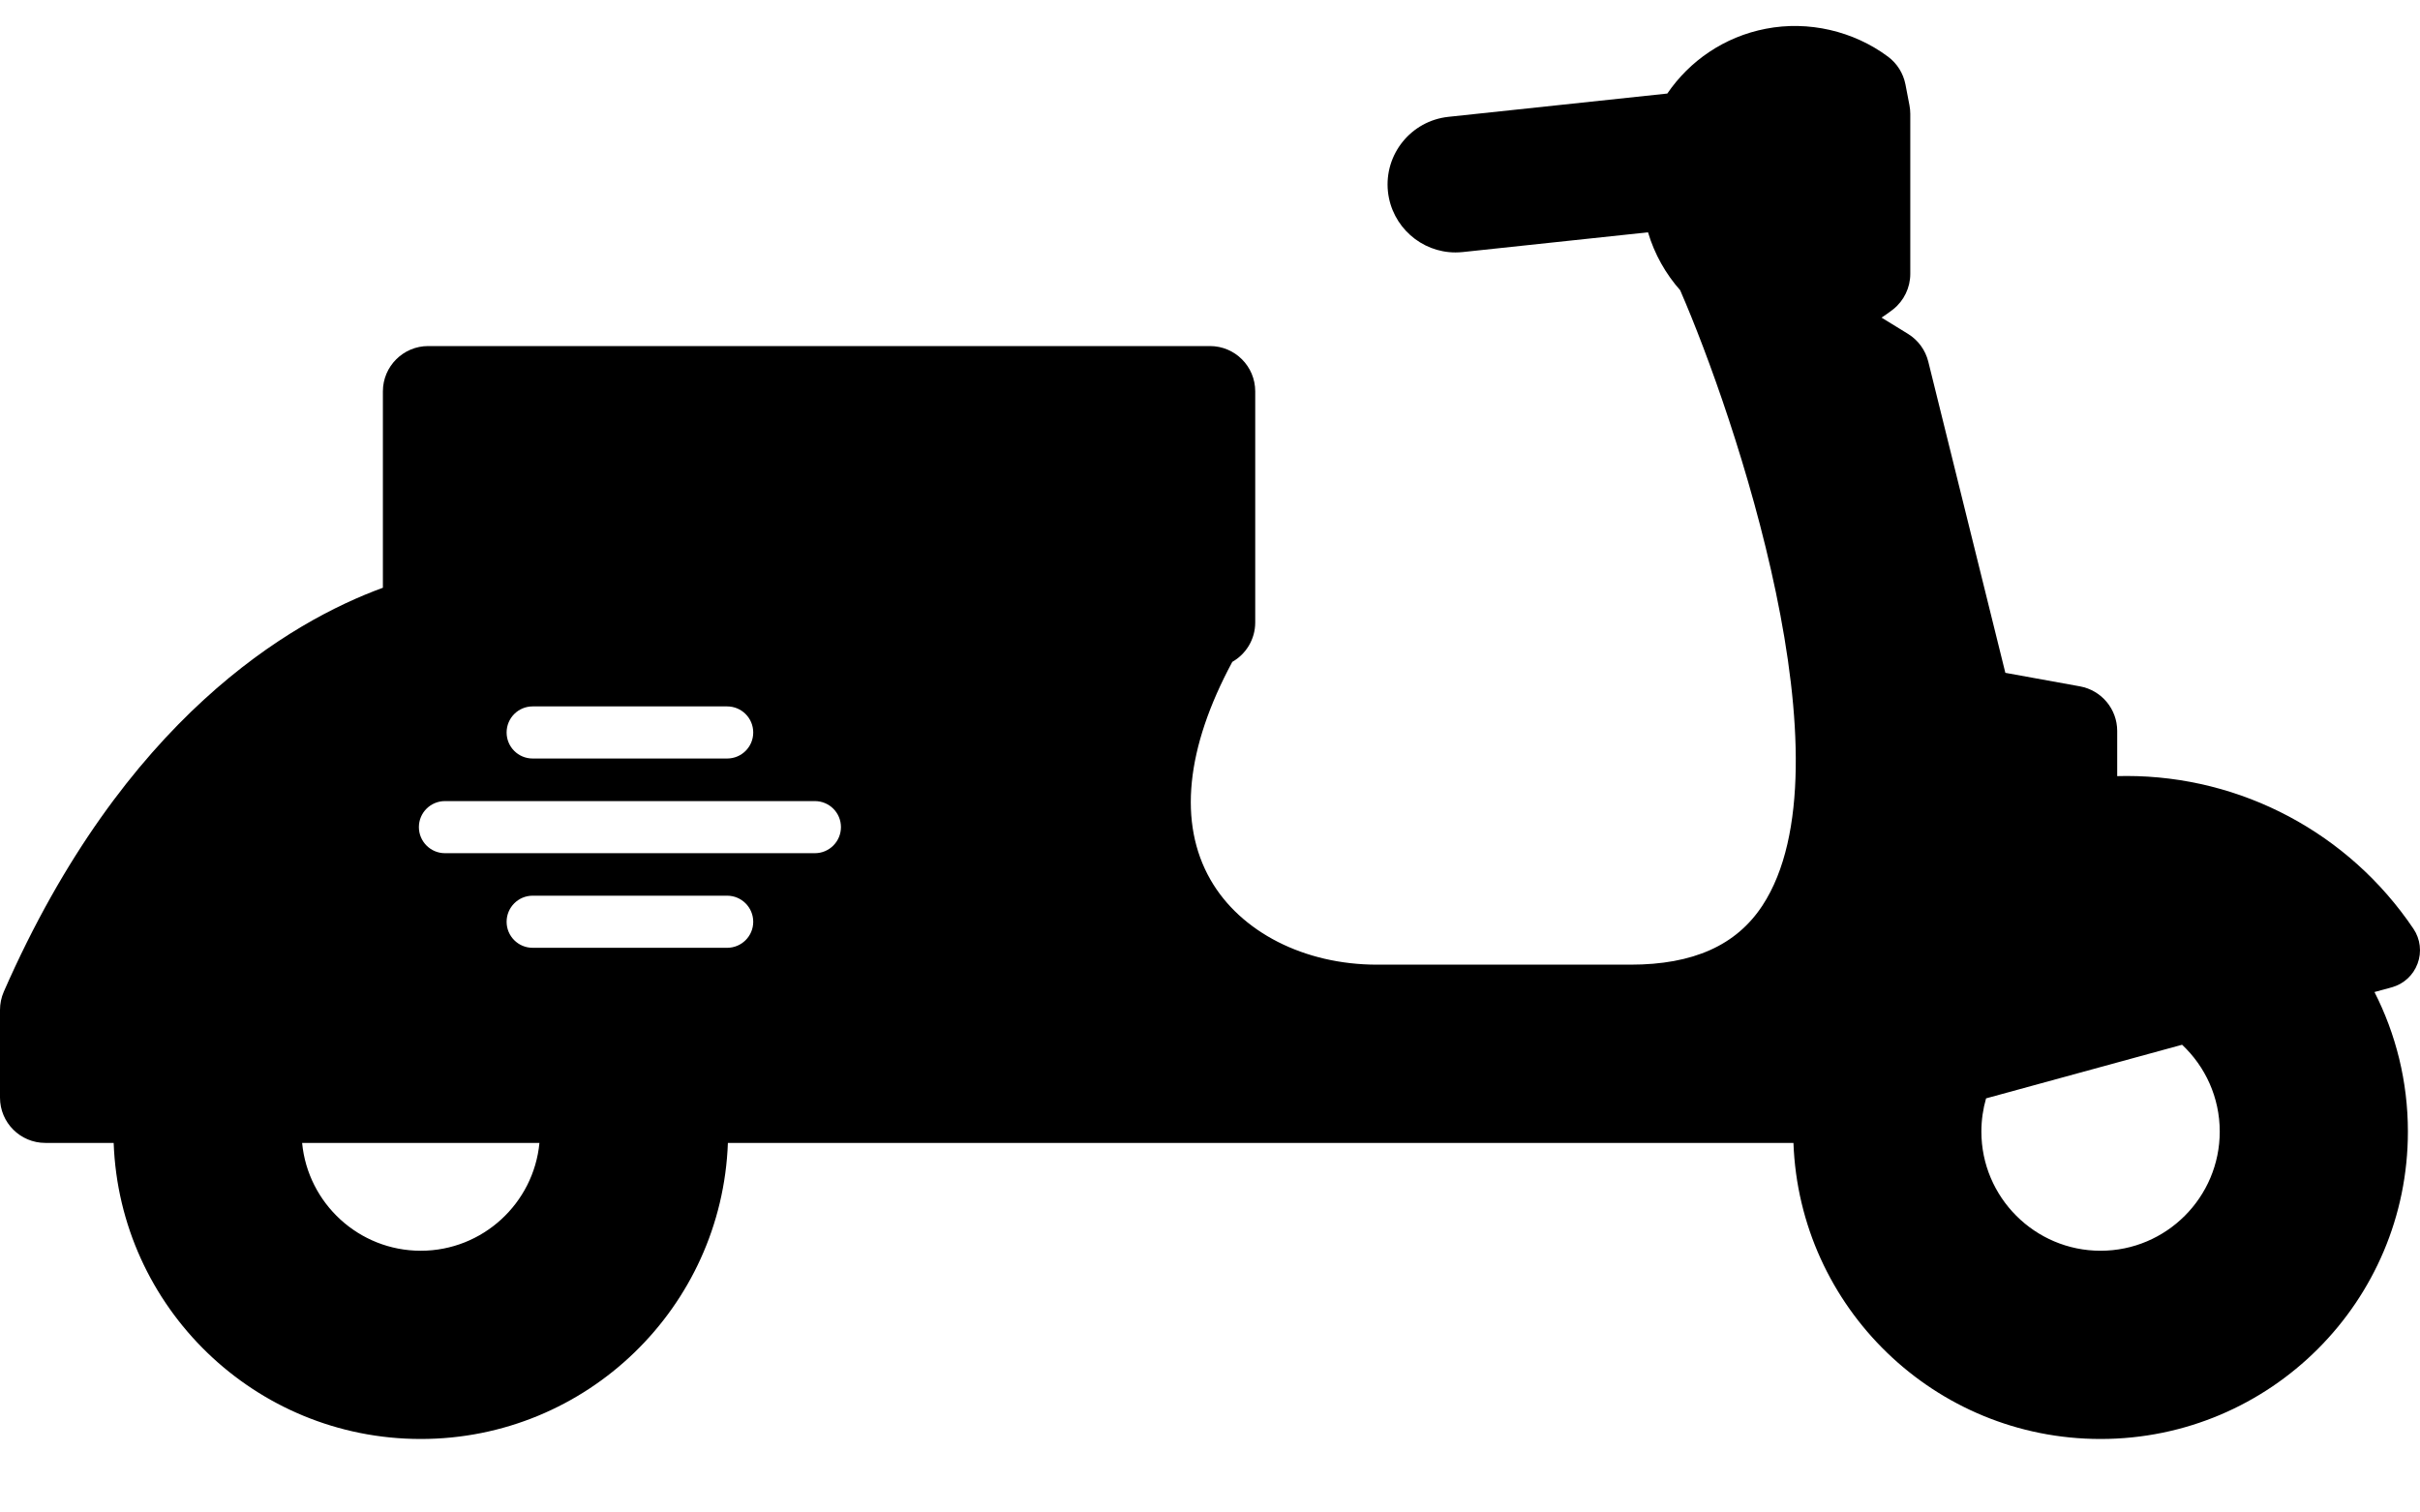 <svg width="32" height="20" viewBox="0 0 32 20" fill="none" xmlns="http://www.w3.org/2000/svg">
<path d="M31.968 12.742C32.025 12.589 32.005 12.417 31.913 12.281C31.06 11.016 29.641 10.261 28.118 10.261C28.077 10.261 28.037 10.262 27.996 10.263V9.666C27.996 9.376 27.789 9.128 27.504 9.076L26.517 8.897L25.498 4.782C25.46 4.629 25.364 4.498 25.23 4.415L24.88 4.2C24.933 4.165 24.984 4.129 25.034 4.09C25.177 3.976 25.26 3.803 25.26 3.621V1.505C25.26 1.467 25.256 1.429 25.249 1.392L25.196 1.116C25.167 0.969 25.085 0.838 24.965 0.749C24.508 0.409 23.912 0.271 23.351 0.38C22.799 0.486 22.341 0.806 22.047 1.237L19.152 1.545C18.658 1.598 18.301 2.041 18.353 2.534C18.403 2.995 18.793 3.338 19.246 3.338C19.278 3.338 19.31 3.336 19.342 3.333L21.792 3.072C21.878 3.362 22.026 3.622 22.219 3.84C22.22 3.842 22.22 3.845 22.221 3.847C22.932 5.482 24.513 10.132 23.305 11.974C22.96 12.5 22.39 12.756 21.56 12.756H18.209C17.247 12.756 16.403 12.325 16.006 11.632C15.579 10.886 15.68 9.894 16.295 8.752C16.476 8.649 16.598 8.454 16.598 8.231V5.175C16.598 4.844 16.33 4.576 15.999 4.576H5.662C5.332 4.576 5.063 4.845 5.063 5.175V7.772C3.845 8.217 1.636 9.497 0.05 13.114C0.017 13.19 0 13.272 0 13.355V14.514C0 14.845 0.268 15.113 0.599 15.113H1.503C1.582 17.288 3.369 19.028 5.564 19.028C7.758 19.028 9.546 17.288 9.625 15.113H23.715C23.794 17.288 25.581 19.028 27.776 19.028C30.02 19.028 31.84 17.208 31.84 14.963C31.84 14.299 31.68 13.672 31.398 13.118L31.625 13.056C31.784 13.013 31.911 12.896 31.968 12.742ZM7.043 9.341H9.615C9.806 9.341 9.96 9.495 9.96 9.686C9.96 9.876 9.806 10.03 9.615 10.03H7.043C6.853 10.03 6.699 9.876 6.699 9.686C6.699 9.495 6.853 9.341 7.043 9.341ZM5.564 16.539C4.745 16.539 4.071 15.912 3.995 15.113H7.133C7.057 15.912 6.382 16.539 5.564 16.539ZM9.615 12.533H7.043C6.853 12.533 6.699 12.379 6.699 12.189C6.699 11.999 6.853 11.844 7.043 11.844H9.615C9.806 11.844 9.96 11.999 9.96 12.189C9.96 12.379 9.806 12.533 9.615 12.533ZM10.775 11.282H5.884C5.693 11.282 5.539 11.127 5.539 10.937C5.539 10.747 5.693 10.593 5.884 10.593H10.775C10.966 10.593 11.12 10.747 11.12 10.937C11.12 11.127 10.966 11.282 10.775 11.282ZM27.776 16.539C26.907 16.539 26.2 15.832 26.2 14.963C26.2 14.811 26.222 14.663 26.262 14.524L28.854 13.815C29.16 14.102 29.352 14.511 29.352 14.963C29.352 15.832 28.645 16.539 27.776 16.539Z" fill="black"/>
</svg>
